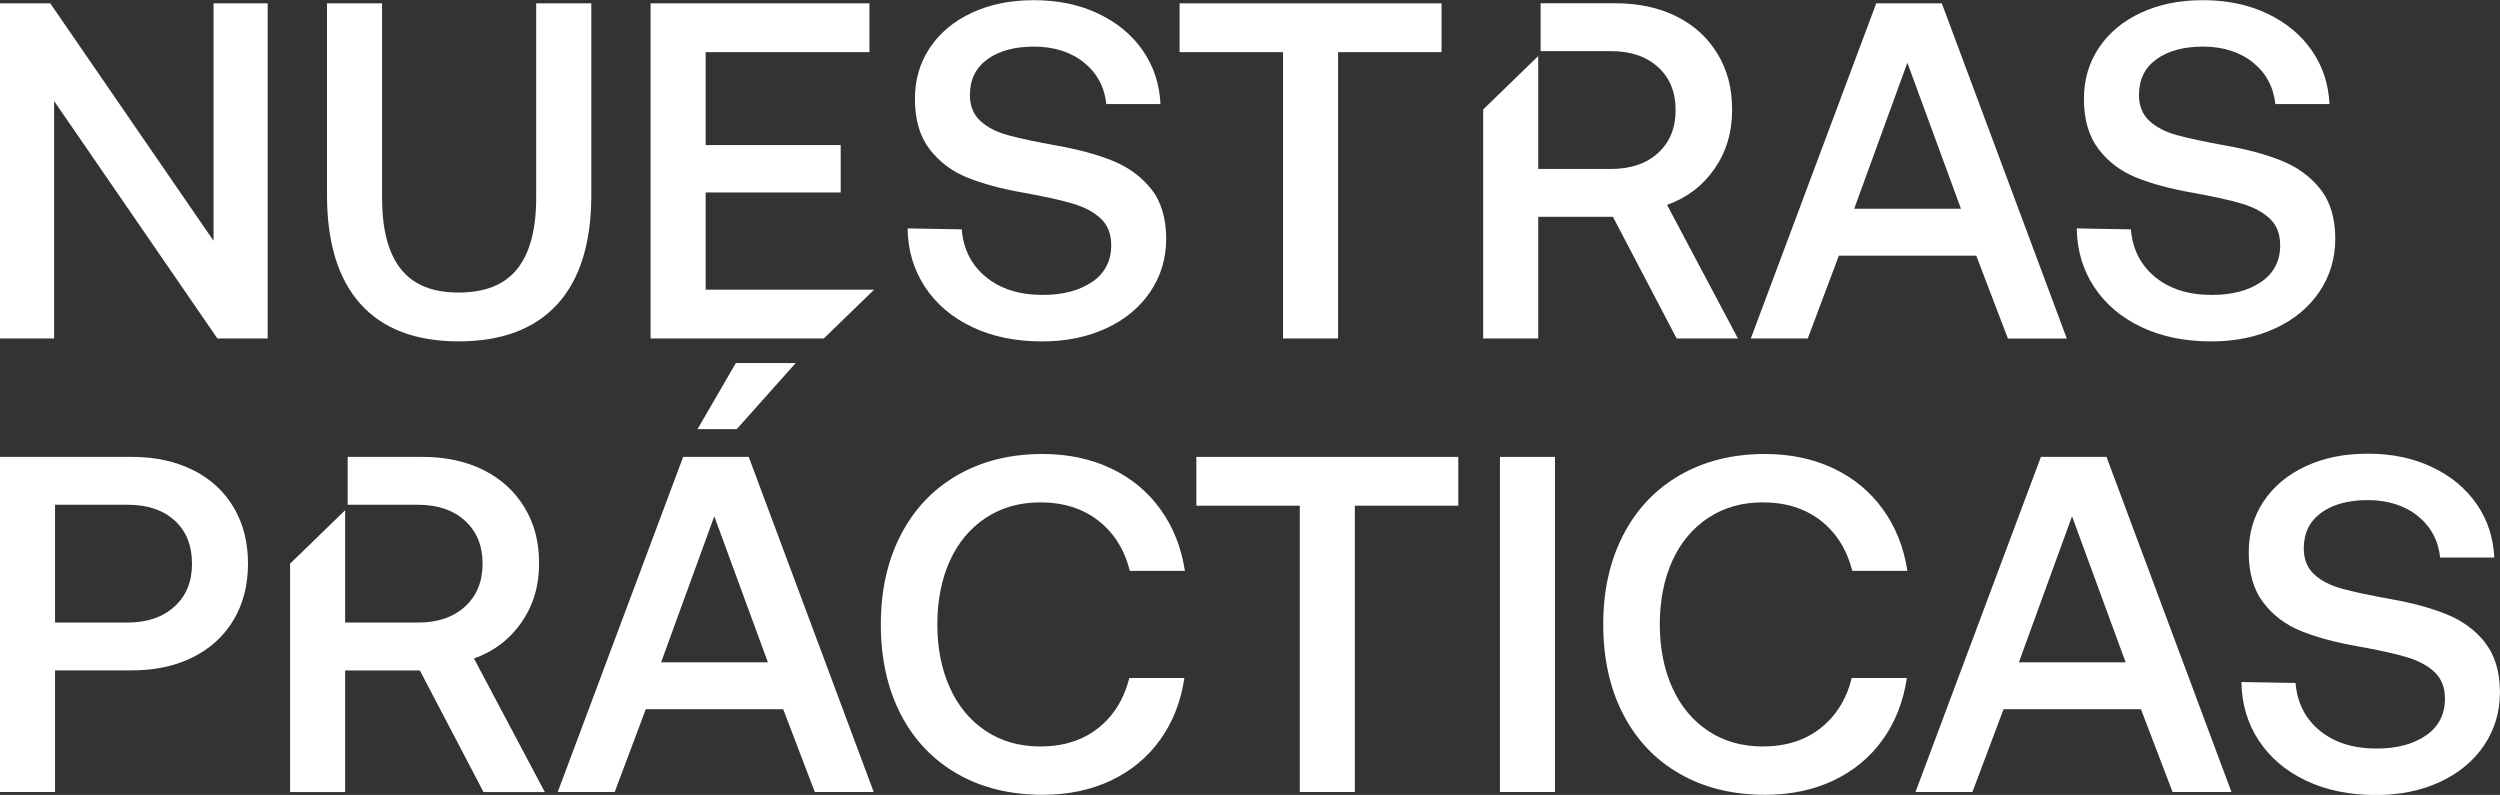 <svg xmlns="http://www.w3.org/2000/svg" id="Capa_2" viewBox="0 0 396.87 126.19"><rect x="0" y="0" width="396.87" height="126.19" fill="#333333" stroke="none"/><defs><style>.cls-1{fill:#fff;}</style></defs><g id="Capa_1-2"><g><polygon class="cls-1" points="33.9 38.23 7.98 .53 0 .53 0 53.73 8.59 53.73 8.59 16.04 34.51 53.73 42.49 53.73 42.49 .53 33.9 .53 33.9 38.23"></polygon><path class="cls-1" d="M93.86,.53h-8.74V31.39c0,5.02-1,8.78-3,11.29-2,2.51-5.1,3.76-9.31,3.76s-7.22-1.25-9.2-3.76c-1.98-2.51-2.96-6.27-2.96-11.29V.53h-8.74V30.93c0,7.6,1.77,13.38,5.32,17.33s8.74,5.93,15.58,5.93,12.12-1.98,15.7-5.93,5.36-9.73,5.36-17.33V.53Z"></path><polygon class="cls-1" points="112.02 45.98 112.02 30.55 133.46 30.55 133.46 23.03 112.02 23.03 112.02 8.28 138.02 8.28 138.02 .53 103.28 .53 103.28 53.73 130.78 53.73 138.77 45.98 112.02 45.98"></polygon><path class="cls-1" d="M173.39,44.73c-2,1.39-4.62,2.09-7.87,2.09-3.7,0-6.7-.95-9.01-2.85-2.31-1.9-3.58-4.42-3.84-7.56l-8.59-.15c.05,3.5,.98,6.6,2.77,9.31s4.29,4.83,7.49,6.35c3.19,1.52,6.89,2.28,11.1,2.28,3.8,0,7.2-.7,10.19-2.09,2.99-1.39,5.32-3.33,6.99-5.81,1.67-2.48,2.51-5.29,2.51-8.44s-.79-5.85-2.36-7.83c-1.57-1.98-3.6-3.47-6.08-4.48-2.48-1.01-5.45-1.82-8.89-2.43-3.4-.61-6-1.17-7.83-1.67s-3.28-1.27-4.37-2.28c-1.09-1.01-1.63-2.38-1.63-4.1,0-2.43,.93-4.32,2.78-5.66,1.85-1.34,4.32-2.01,7.41-2.01s5.83,.84,7.9,2.51c2.08,1.67,3.27,3.88,3.57,6.61h8.59c-.15-3.19-1.09-6.03-2.81-8.51s-4.08-4.43-7.07-5.85c-2.99-1.42-6.38-2.13-10.18-2.13s-6.98,.66-9.84,1.98-5.09,3.17-6.69,5.55-2.39,5.09-2.39,8.13c0,3.29,.77,5.95,2.32,7.98s3.55,3.53,6,4.52c2.46,.99,5.41,1.79,8.86,2.39,3.39,.61,6.03,1.19,7.9,1.75,1.88,.56,3.36,1.36,4.45,2.39,1.09,1.04,1.63,2.44,1.63,4.22,0,2.48-1,4.42-3,5.81Z"></path><polygon class="cls-1" points="203.68 53.73 212.42 53.73 212.42 8.28 228.84 8.28 228.84 .53 187.26 .53 187.26 8.28 203.68 8.28 203.68 53.73"></polygon><path class="cls-1" d="M244.19,53.73v-19.31h11.86l10.11,19.31h9.73l-11.25-21.21c3.14-1.11,5.65-3.01,7.52-5.7s2.81-5.8,2.81-9.35-.77-6.37-2.32-8.93c-1.55-2.56-3.71-4.53-6.5-5.93-2.79-1.39-6.03-2.09-9.73-2.09h-11.85v7.6h11.17c3.14,0,5.64,.85,7.49,2.55,1.85,1.7,2.77,3.96,2.77,6.8s-.92,5.1-2.77,6.8c-1.85,1.7-4.34,2.55-7.49,2.55h-11.55V8.9l-8.74,8.48V53.73h8.74Z"></path><path class="cls-1" d="M291.92,40.59h21.81l5.02,13.15h9.35L308.26,.53h-10.41l-19.91,53.2h9.04l4.94-13.15Zm10.87-30.63l8.51,23.18h-16.95l8.44-23.18Z"></path><path class="cls-1" d="M358.99,44.73c-2,1.39-4.62,2.09-7.87,2.09-3.7,0-6.7-.95-9.01-2.85-2.3-1.9-3.58-4.42-3.84-7.56l-8.59-.15c.05,3.5,.98,6.6,2.77,9.31s4.29,4.83,7.49,6.35,6.89,2.28,11.1,2.28c3.8,0,7.2-.7,10.18-2.09,2.99-1.39,5.32-3.33,6.99-5.81,1.67-2.48,2.51-5.29,2.51-8.44s-.79-5.85-2.36-7.83-3.6-3.47-6.08-4.48c-2.48-1.01-5.45-1.82-8.89-2.43-3.39-.61-6-1.17-7.83-1.67-1.82-.51-3.28-1.27-4.37-2.28-1.09-1.01-1.63-2.38-1.63-4.1,0-2.43,.92-4.32,2.77-5.66s4.32-2.01,7.41-2.01,5.83,.84,7.9,2.51c2.08,1.67,3.27,3.88,3.57,6.61h8.59c-.15-3.19-1.09-6.03-2.81-8.51s-4.08-4.43-7.07-5.85c-2.99-1.42-6.38-2.13-10.18-2.13s-6.98,.66-9.84,1.98c-2.86,1.32-5.09,3.17-6.69,5.55-1.6,2.38-2.39,5.09-2.39,8.13,0,3.29,.77,5.95,2.32,7.98,1.54,2.03,3.55,3.53,6,4.52,2.46,.99,5.41,1.79,8.85,2.39,3.39,.61,6.03,1.19,7.9,1.75,1.88,.56,3.36,1.36,4.45,2.39,1.09,1.04,1.63,2.44,1.63,4.22,0,2.48-1,4.42-3,5.81Z"></path><path class="cls-1" d="M30.63,74.62c-2.79-1.39-6-2.09-9.65-2.09H0v53.2H8.74v-19.31h12.24c3.65,0,6.87-.7,9.65-2.09s4.94-3.37,6.46-5.93c1.52-2.56,2.28-5.54,2.28-8.93s-.76-6.37-2.28-8.93c-1.52-2.56-3.67-4.53-6.46-5.93Zm-2.93,21.66c-1.85,1.7-4.34,2.55-7.49,2.55H8.74v-18.7h11.55c3.14,0,5.62,.84,7.45,2.51,1.82,1.67,2.74,3.95,2.74,6.84s-.92,5.1-2.77,6.8Z"></path><path class="cls-1" d="M82.77,98.83c1.87-2.69,2.81-5.8,2.81-9.35s-.77-6.37-2.32-8.93c-1.55-2.56-3.71-4.53-6.5-5.93-2.79-1.39-6.03-2.09-9.73-2.09h-11.84v7.6h11.15c3.14,0,5.64,.85,7.49,2.55,1.85,1.7,2.78,3.96,2.78,6.8s-.93,5.1-2.78,6.8c-1.85,1.7-4.34,2.55-7.49,2.55h-11.55v-17.83l-8.74,8.48v36.26h8.74v-19.31h11.86l10.11,19.31h9.73l-11.25-21.21c3.14-1.11,5.65-3.01,7.53-5.7Z"></path><path class="cls-1" d="M108.45,72.53l-19.91,53.2h9.04l4.94-13.15h21.81l5.02,13.15h9.35l-19.84-53.2h-10.41Zm-3.5,32.61l8.44-23.18,8.51,23.18h-16.95Z"></path><polygon class="cls-1" points="116.81 57.64 110.73 68.12 116.96 68.12 126.31 57.64 116.81 57.64"></polygon><path class="cls-1" d="M156.48,82.22c2.48-1.65,5.37-2.47,8.66-2.47,3.65,0,6.71,.96,9.2,2.89s4.16,4.59,5.02,7.98h8.74c-.56-3.7-1.85-6.95-3.88-9.77s-4.65-4.98-7.87-6.5c-3.22-1.52-6.83-2.28-10.83-2.28-5.17,0-9.69,1.13-13.57,3.38-3.88,2.25-6.87,5.42-8.97,9.5-2.1,4.08-3.15,8.8-3.15,14.17s1.05,10.17,3.15,14.25c2.1,4.08,5.09,7.23,8.97,9.46,3.88,2.23,8.4,3.34,13.57,3.34,4.05,0,7.68-.76,10.87-2.28,3.19-1.52,5.79-3.67,7.79-6.46,2-2.79,3.28-6.05,3.84-9.8h-8.74c-.86,3.39-2.52,6.05-4.98,7.98-2.46,1.93-5.51,2.89-9.16,2.89-3.29,0-6.18-.82-8.66-2.47-2.48-1.65-4.38-3.94-5.7-6.88-1.32-2.94-1.98-6.28-1.98-10.03s.66-7.16,1.98-10.07c1.32-2.91,3.22-5.19,5.7-6.84Z"></path><polygon class="cls-1" points="189.92 80.28 206.34 80.28 206.34 125.73 215.08 125.73 215.08 80.28 231.5 80.28 231.5 72.53 189.92 72.53 189.92 80.28"></polygon><rect class="cls-1" x="238.11" y="72.53" width="8.74" height="53.2"></rect><path class="cls-1" d="M271.17,82.22c2.48-1.65,5.37-2.47,8.66-2.47,3.65,0,6.71,.96,9.2,2.89,2.48,1.93,4.15,4.59,5.02,7.98h8.74c-.56-3.7-1.85-6.95-3.88-9.77-2.03-2.81-4.65-4.98-7.87-6.5s-6.83-2.28-10.83-2.28c-5.17,0-9.69,1.13-13.57,3.38-3.88,2.25-6.87,5.42-8.97,9.5-2.1,4.08-3.16,8.8-3.16,14.17s1.05,10.17,3.16,14.25c2.1,4.08,5.09,7.23,8.97,9.46s8.4,3.34,13.57,3.34c4.05,0,7.68-.76,10.87-2.28s5.79-3.67,7.79-6.46c2-2.79,3.28-6.05,3.84-9.8h-8.74c-.86,3.39-2.52,6.05-4.98,7.98-2.46,1.93-5.51,2.89-9.16,2.89-3.29,0-6.18-.82-8.66-2.47-2.48-1.65-4.38-3.94-5.7-6.88s-1.98-6.28-1.98-10.03,.66-7.16,1.98-10.07,3.22-5.19,5.7-6.84Z"></path><path class="cls-1" d="M323.99,72.53l-19.91,53.2h9.04l4.94-13.15h21.81l5.02,13.15h9.35l-19.84-53.2h-10.41Zm13.45,32.61h-16.95l8.44-23.18"></path><path class="cls-1" d="M394.52,102.02c-1.57-1.98-3.6-3.47-6.08-4.48-2.48-1.01-5.45-1.82-8.89-2.43-3.39-.61-6-1.17-7.83-1.67-1.82-.51-3.28-1.27-4.37-2.28-1.09-1.01-1.63-2.38-1.63-4.1,0-2.43,.92-4.32,2.77-5.66s4.32-2.01,7.41-2.01,5.83,.84,7.9,2.51c2.08,1.67,3.27,3.88,3.57,6.61h8.59c-.15-3.19-1.09-6.03-2.81-8.51s-4.08-4.43-7.07-5.85c-2.99-1.42-6.38-2.13-10.18-2.13s-6.98,.66-9.84,1.98c-2.86,1.32-5.09,3.17-6.69,5.55-1.6,2.38-2.39,5.09-2.39,8.13,0,3.29,.77,5.95,2.32,7.98,1.54,2.03,3.55,3.53,6,4.52,2.46,.99,5.41,1.79,8.85,2.39,3.39,.61,6.03,1.19,7.9,1.75,1.88,.56,3.36,1.36,4.45,2.39,1.09,1.04,1.63,2.44,1.63,4.22,0,2.48-1,4.42-3,5.81-2,1.39-4.62,2.09-7.87,2.09-3.7,0-6.7-.95-9.01-2.85-2.3-1.9-3.58-4.42-3.84-7.56l-8.59-.15c.05,3.5,.98,6.6,2.77,9.31s4.29,4.83,7.49,6.35,6.89,2.28,11.1,2.28c3.8,0,7.2-.7,10.18-2.09,2.99-1.39,5.32-3.33,6.99-5.81,1.67-2.48,2.51-5.29,2.51-8.44s-.79-5.85-2.36-7.83Z"></path></g></g></svg>